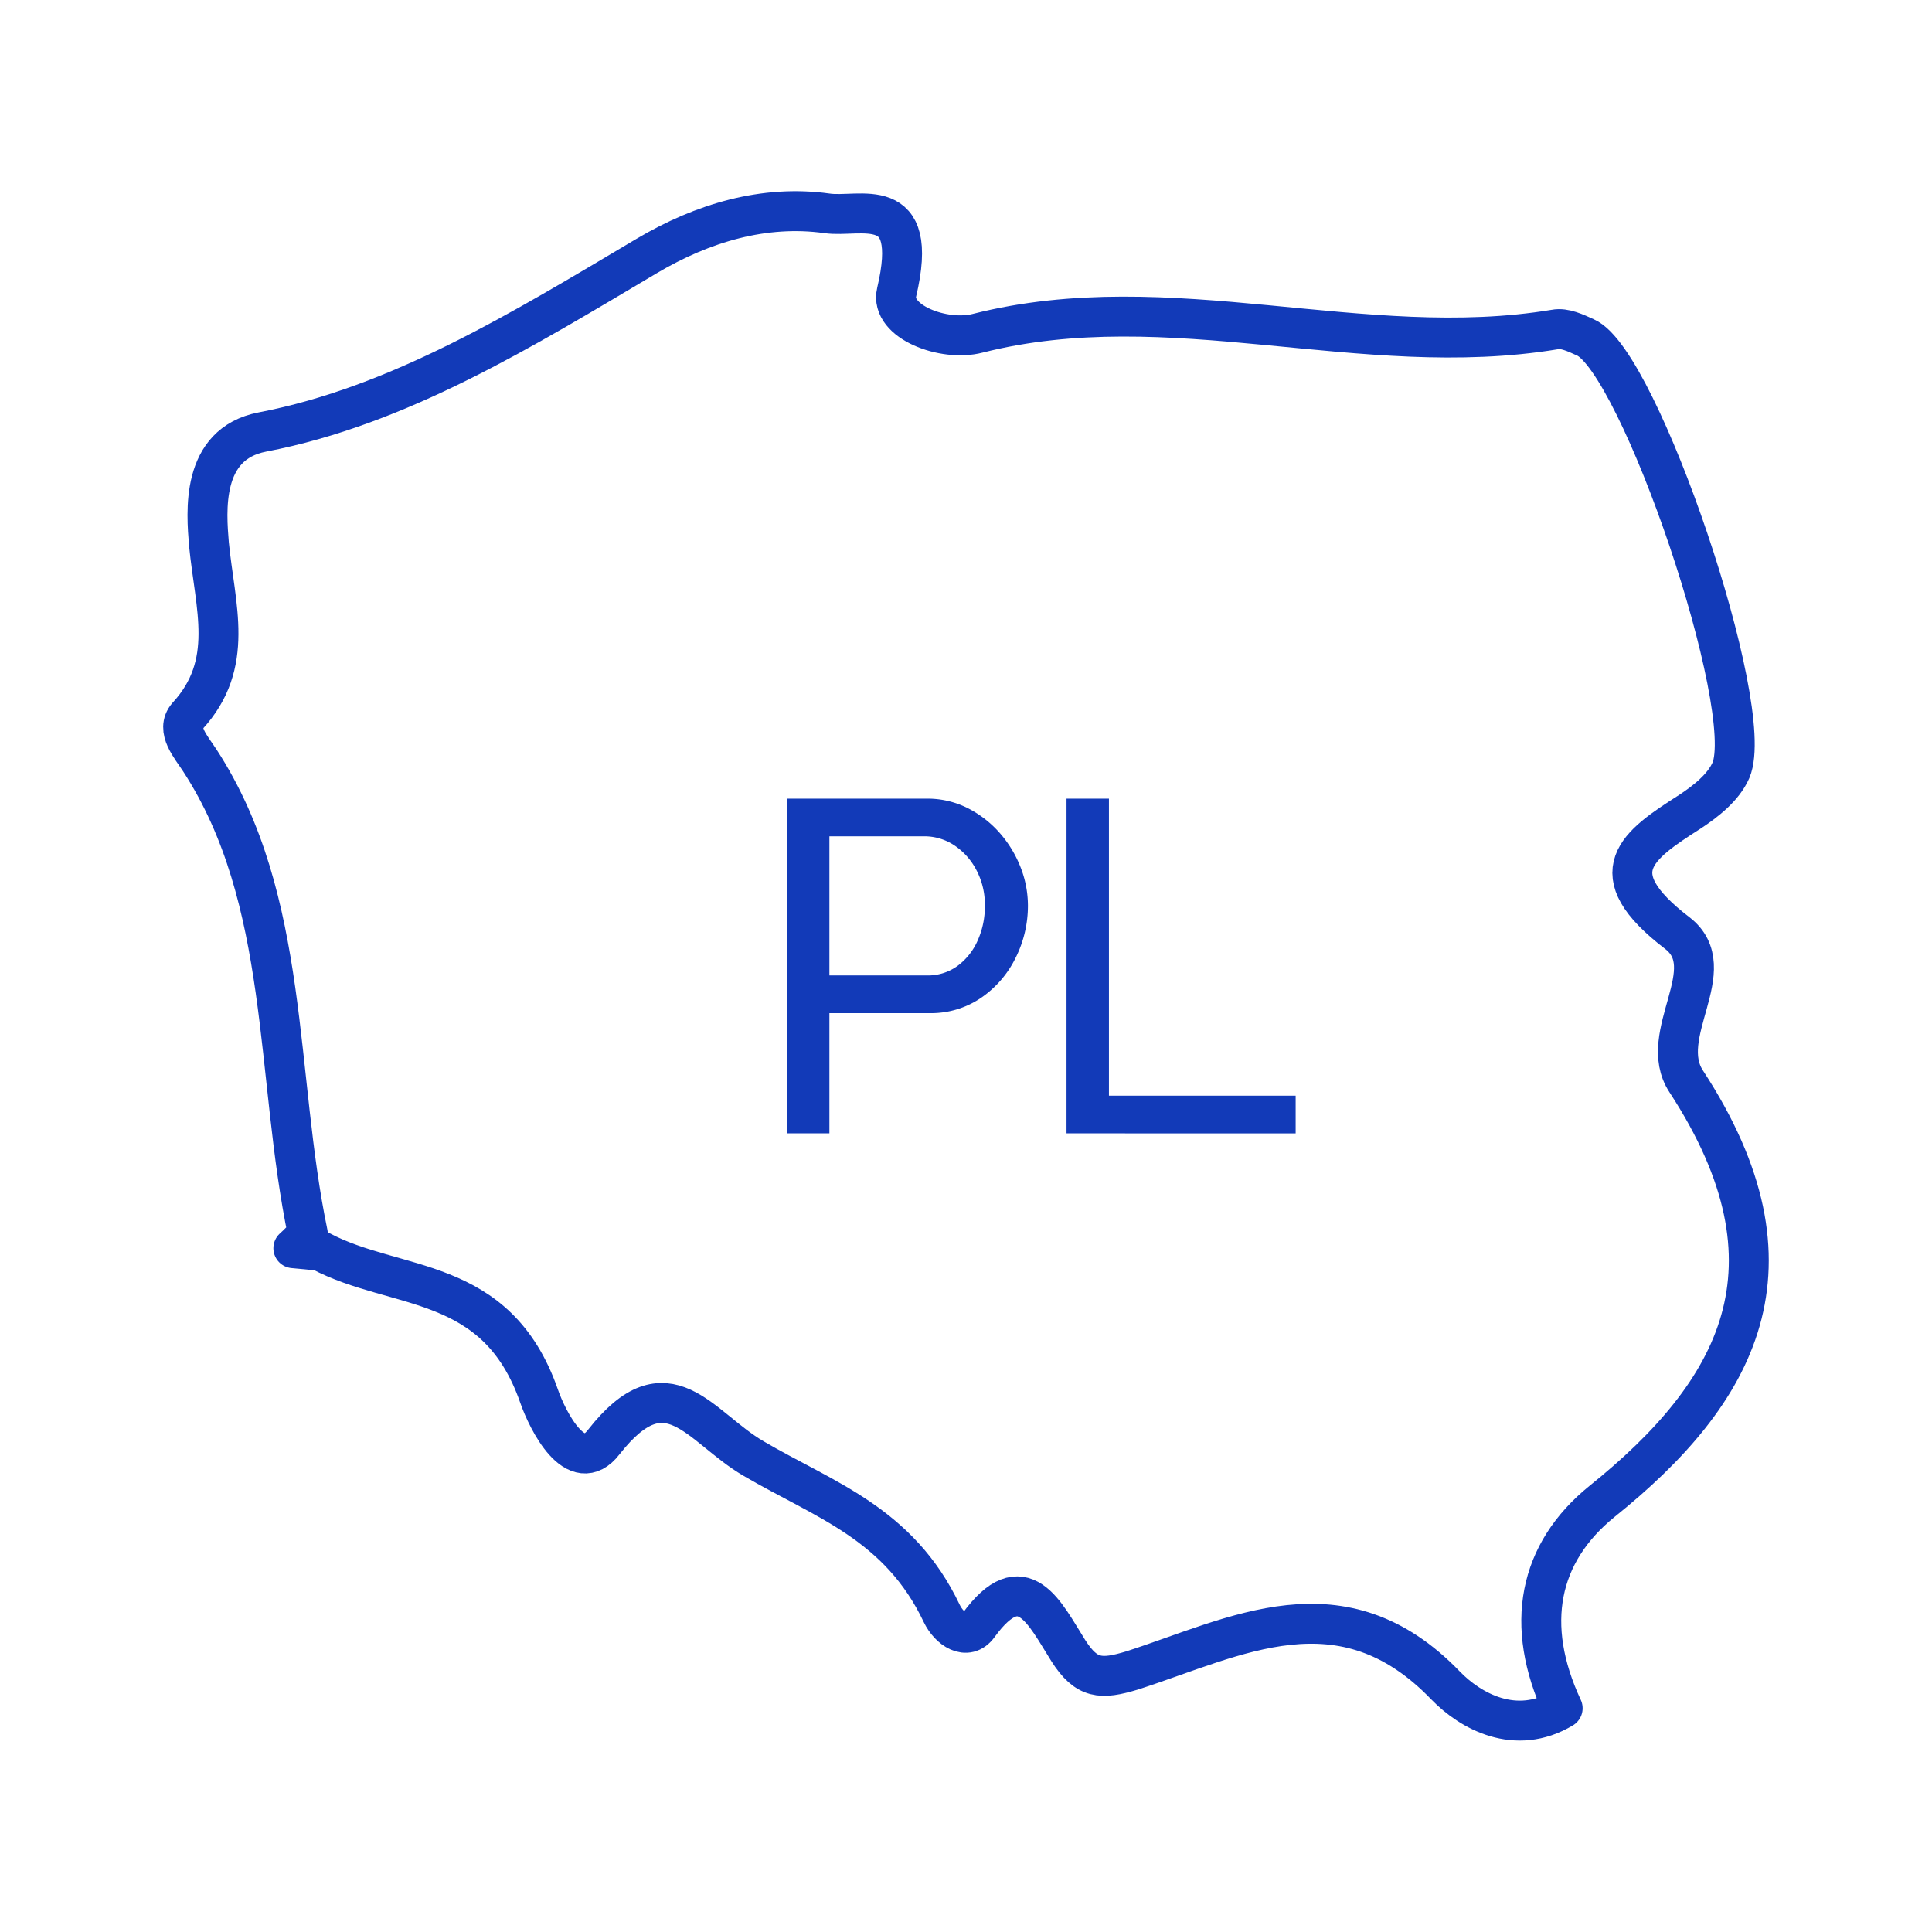 <svg id="Warstwa_1" data-name="Warstwa 1" xmlns="http://www.w3.org/2000/svg" viewBox="0 0 512 512"><defs><style>.cls-1{fill:none;stroke:#123ab8;stroke-linecap:round;stroke-linejoin:round;stroke-width:10.58px;}.cls-2{fill:#123ab8;}</style></defs><path class="cls-1" d="M81.59,327c-1.35,1.3-2.51,2.61-3.85,3.79,2.41.21,4.82.45,7.12.69,20.13,10.74,46.73,6.13,58,38.51,2.21,6.4,9.83,21.67,17.15,12.16,16.94-21.6,25.33-4,39.69,4.38,18.78,11,38.53,17.13,49.9,41.11,1.93,4,6.64,7.37,9.72,3.06,11.77-16.19,17.54-3.16,23.8,6.75,4.82,7.56,8.67,7.72,16.86,5.25,27.55-8.87,55.58-24.63,83.14,4,6.54,6.73,18.5,13.48,31,6-10.32-22.1-6.37-41.2,10.41-54.8,35.92-28.84,54.53-62,22.35-111.3-8.19-12.42,9.93-29.88-2.41-39.35-21-16.07-10.5-23.26,3.36-32.12,4.16-2.74,8.87-6.39,10.89-11,7-16.54-24.28-108.44-38.54-114.7-2.59-1.18-5.57-2.61-8.08-2.11-51,8.48-102-11.93-153,1-9,2.34-23.32-3.07-21.48-10.87,6.35-26.81-9.84-19.61-18.51-20.92C202.58,54.24,186.3,59,171.36,67.85c-32.85,19.49-65.51,39.68-101.83,46.64-16.47,3.19-14.83,21.28-14.16,29.66,1.64,16.78,7,31.79-5.69,45.61-3.17,3.65,1,8.25,3.29,11.78C77,238.52,72.82,285,81.59,327Z"/><path class="cls-2" d="M208.55,300.35v-88.7h37a23.74,23.74,0,0,1,10.74,2.43,28.44,28.44,0,0,1,8.5,6.5,30.66,30.66,0,0,1,5.62,9.12,27.88,27.88,0,0,1,2,10.31,30.76,30.76,0,0,1-3.25,13.8A27.5,27.5,0,0,1,260,264.43a23.56,23.56,0,0,1-13.74,4.06H219.8v31.86ZM219.8,258.5h25.86a13.31,13.31,0,0,0,8.06-2.5,16.69,16.69,0,0,0,5.37-6.75A22,22,0,0,0,261,240a19.58,19.58,0,0,0-2.25-9.43,17.66,17.66,0,0,0-5.87-6.56,14.32,14.32,0,0,0-8-2.38H219.8Z"/><path class="cls-2" d="M282.64,300.35v-88.7h11.24v78.71h49.48v10Z"/></svg>